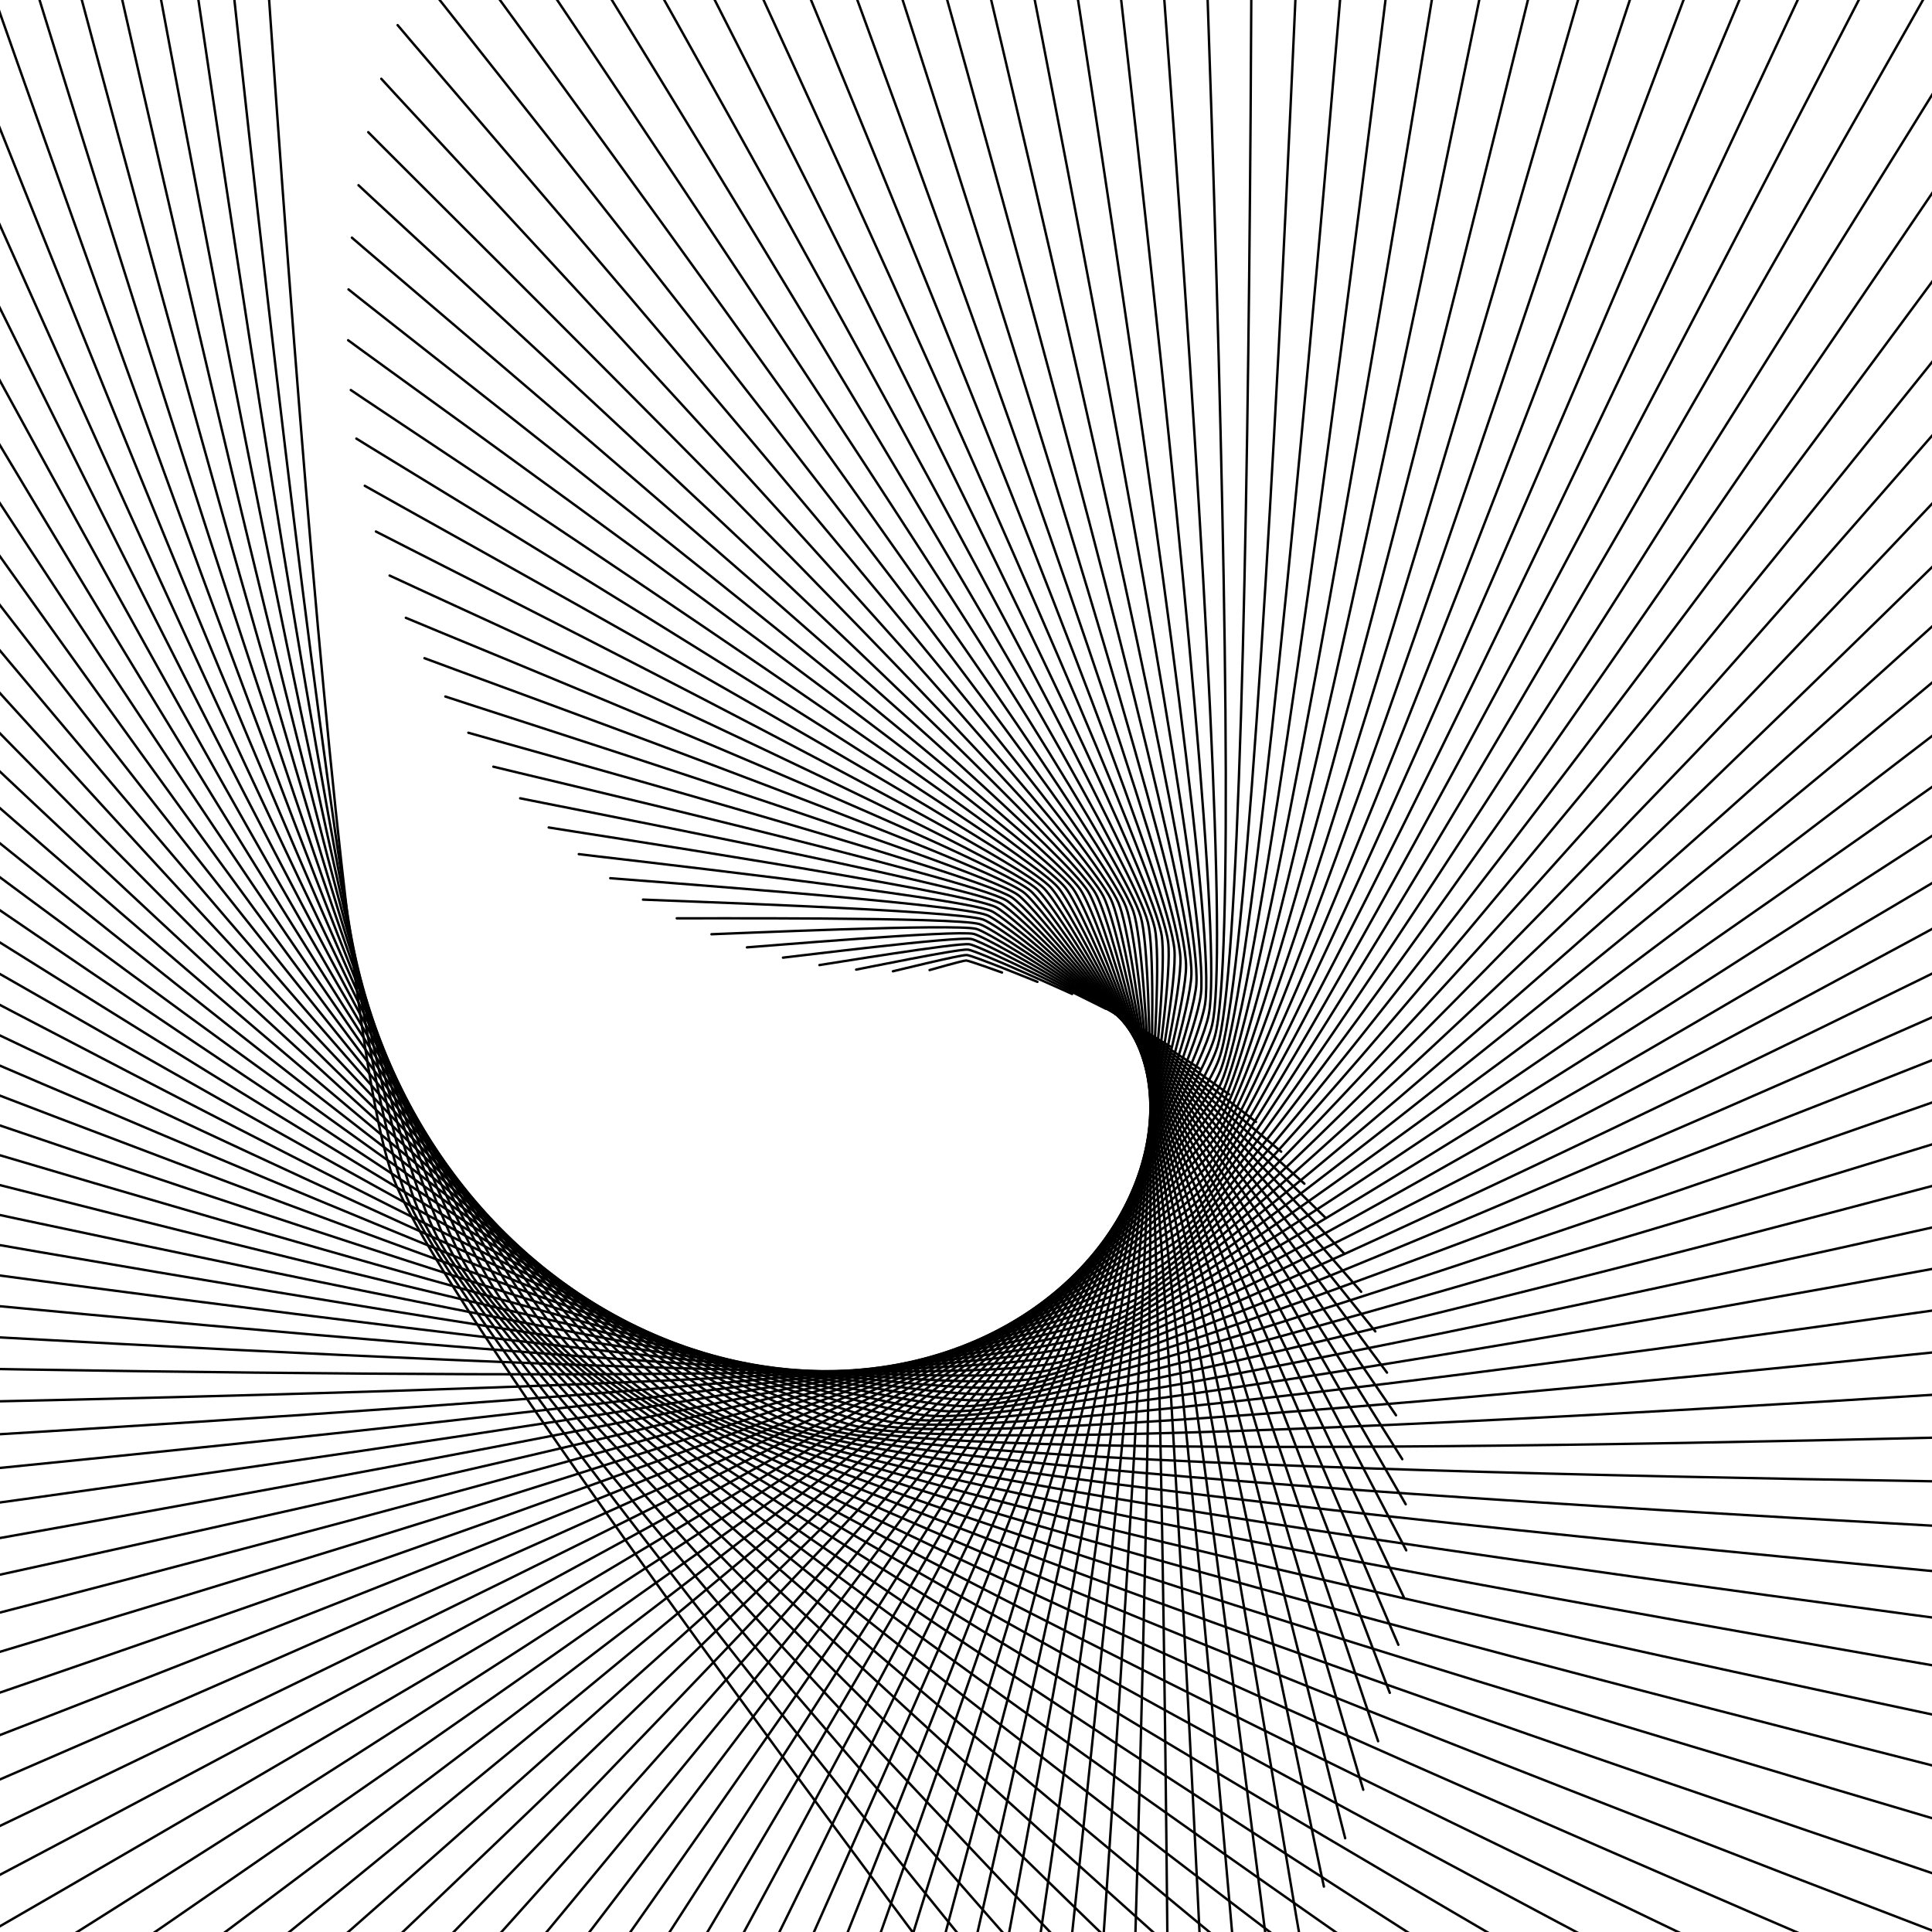 <svg xmlns="http://www.w3.org/2000/svg" version="1.1" xmlns:xlink="http://www.w3.org/1999/xlink" xmlns:svgjs="http://svgjs.dev/svgjs" viewBox="0 0 800 800" opacity="1"><defs><linearGradient x1="50%" y1="0%" x2="50%" y2="100%" id="wwwhirl-grad"><stop stop-color="hsl(206, 75%, 49%)" stop-opacity="1" offset="45%"></stop><stop stop-color="hsl(331, 90%, 56%)" stop-opacity="1" offset="100%"></stop></linearGradient></defs><g stroke-width="1" stroke="url(#wwwhirl-grad)" fill="none" stroke-linecap="round"><path d="M-1265 652.872C-1195.625 631.8 261.25 147.909 400 147.129C538.75 146.348 1995.625 613.849 2065 634.141 " transform="rotate(249.75, 400, 400)"></path><path d="M-1250 650.594C-1181.25 629.711 262.5 150.18 400 149.407C537.5 148.633 1981.25 611.922 2050 632.032 " transform="rotate(247.5, 400, 400)"></path><path d="M-1235 648.316C-1166.875 627.623 263.75 152.451 400 151.685C536.25 150.918 1966.875 609.996 2035 629.922 " transform="rotate(245.25, 400, 400)"></path><path d="M-1220 646.038C-1152.5 625.535 265 154.722 400 153.963C535 153.204 1952.5 608.069 2020 627.813 " transform="rotate(243, 400, 400)"></path><path d="M-1205 643.76C-1138.125 623.447 266.25 156.993 400 156.241C533.75 155.489 1938.125 606.143 2005 625.704 " transform="rotate(240.75, 400, 400)"></path><path d="M-1190 641.482C-1123.75 621.358 267.5 159.265 400 158.519C532.5 157.774 1923.75 604.216 1990 623.594 " transform="rotate(238.5, 400, 400)"></path><path d="M-1175 639.204C-1109.375 619.27 268.75 161.536 400 160.797C531.25 160.059 1909.375 602.29 1975 621.485 " transform="rotate(236.25, 400, 400)"></path><path d="M-1160 636.925C-1095 617.182 270 163.807 400 163.075C530 162.344 1895 600.363 1960 619.375 " transform="rotate(234, 400, 400)"></path><path d="M-1145 634.647C-1080.625 615.093 271.25 166.078 400 165.354C528.75 164.629 1880.625 598.436 1945 617.266 " transform="rotate(231.75, 400, 400)"></path><path d="M-1130 632.369C-1066.25 613.005 272.5 168.349 400 167.632C527.5 166.915 1866.25 596.51 1930 615.157 " transform="rotate(229.5, 400, 400)"></path><path d="M-1115 630.091C-1051.875 610.917 273.75 170.62 400 169.91C526.25 169.2 1851.875 594.583 1915 613.047 " transform="rotate(227.25, 400, 400)"></path><path d="M-1100 627.813C-1037.5 608.829 275 172.891 400 172.188C525 171.485 1837.5 592.657 1900 610.938 " transform="rotate(225, 400, 400)"></path><path d="M-1085 625.535C-1023.125 606.74 276.25 175.162 400 174.466C523.75 173.77 1823.125 590.73 1885 608.829 " transform="rotate(222.75, 400, 400)"></path><path d="M-1070 623.257C-1008.75 604.652 277.5 177.433 400 176.744C522.5 176.055 1808.75 588.804 1870 606.719 " transform="rotate(220.5, 400, 400)"></path><path d="M-1055 620.979C-994.375 602.564 278.75 179.704 400 179.022C521.25 178.34 1794.375 586.877 1855 604.61 " transform="rotate(218.25, 400, 400)"></path><path d="M-1040 618.7C-980 600.475 280 181.975 400 181.3C520 180.625 1780 584.95 1840 602.5 " transform="rotate(216, 400, 400)"></path><path d="M-1025 616.422C-965.625 598.387 281.25 184.247 400 183.579C518.75 182.911 1765.625 583.024 1825 600.391 " transform="rotate(213.75, 400, 400)"></path><path d="M-1010 614.144C-951.25 596.299 282.5 186.518 400 185.857C517.5 185.196 1751.25 581.097 1810 598.282 " transform="rotate(211.5, 400, 400)"></path><path d="M-995 611.866C-936.875 594.211 283.75 188.789 400 188.135C516.25 187.481 1736.875 579.171 1795 596.172 " transform="rotate(209.25, 400, 400)"></path><path d="M-980 609.588C-922.5 592.122 285 191.06 400 190.413C515 189.766 1722.5 577.244 1780 594.063 " transform="rotate(207, 400, 400)"></path><path d="M-965 607.31C-908.125 590.034 286.25 193.331 400 192.691C513.75 192.051 1708.125 575.318 1765 591.954 " transform="rotate(204.75, 400, 400)"></path><path d="M-950 605.032C-893.75 587.946 287.5 195.602 400 194.969C512.5 194.336 1693.75 573.391 1750 589.844 " transform="rotate(202.5, 400, 400)"></path><path d="M-935 602.754C-879.375 585.857 288.75 197.873 400 197.247C511.25 196.622 1679.375 571.464 1735 587.735 " transform="rotate(200.25, 400, 400)"></path><path d="M-920 600.475C-865 583.769 290 200.144 400 199.525C510 198.907 1665 569.538 1720 585.625 " transform="rotate(198, 400, 400)"></path><path d="M-905 598.197C-850.625 581.681 291.25 202.415 400 201.804C508.75 201.192 1650.625 567.611 1705 583.516 " transform="rotate(195.75, 400, 400)"></path><path d="M-890 595.919C-836.25 579.593 292.5 204.686 400 204.082C507.5 203.477 1636.25 565.685 1690 581.407 " transform="rotate(193.5, 400, 400)"></path><path d="M-875 593.641C-821.875 577.504 293.75 206.957 400 206.36C506.25 205.762 1621.875 563.758 1675 579.297 " transform="rotate(191.25, 400, 400)"></path><path d="M-860 591.363C-807.5 575.416 295 209.229 400 208.638C505 208.047 1607.5 561.832 1660 577.188 " transform="rotate(189, 400, 400)"></path><path d="M-845 589.085C-793.125 573.328 296.25 211.5 400 210.916C503.75 210.332 1593.125 559.905 1645 575.078 " transform="rotate(186.75, 400, 400)"></path><path d="M-830 586.807C-778.75 571.239 297.5 213.771 400 213.194C502.5 212.618 1578.75 557.978 1630 572.969 " transform="rotate(184.5, 400, 400)"></path><path d="M-815 584.528C-764.375 569.151 298.75 216.042 400 215.472C501.25 214.903 1564.375 556.052 1615 570.86 " transform="rotate(182.25, 400, 400)"></path><path d="M-800 582.25C-750 567.063 300 218.313 400 217.75C500 217.188 1550 554.125 1600 568.75 " transform="rotate(180, 400, 400)"></path><path d="M-785 579.972C-735.625 564.975 301.25 220.584 400 220.028C498.75 219.473 1535.625 552.199 1585 566.641 " transform="rotate(177.75, 400, 400)"></path><path d="M-770 577.694C-721.25 562.886 302.5 222.855 400 222.307C497.5 221.758 1521.25 550.272 1570 564.532 " transform="rotate(175.5, 400, 400)"></path><path d="M-755 575.416C-706.875 560.798 303.75 225.126 400 224.585C496.25 224.043 1506.875 548.346 1555 562.422 " transform="rotate(173.25, 400, 400)"></path><path d="M-740 573.138C-692.5 558.71 305 227.397 400 226.863C495 226.328 1492.5 546.419 1540 560.313 " transform="rotate(171, 400, 400)"></path><path d="M-725 570.86C-678.125 556.621 306.25 229.668 400 229.141C493.75 228.614 1478.125 544.493 1525 558.203 " transform="rotate(168.75, 400, 400)"></path><path d="M-710 568.582C-663.75 554.533 307.5 231.939 400 231.419C492.5 230.899 1463.75 542.566 1510 556.094 " transform="rotate(166.5, 400, 400)"></path><path d="M-695 566.303C-649.375 552.445 308.75 234.21 400 233.697C491.25 233.184 1449.375 540.639 1495 553.985 " transform="rotate(164.25, 400, 400)"></path><path d="M-680 564.025C-635 550.357 310 236.482 400 235.975C490 235.469 1435 538.713 1480 551.875 " transform="rotate(162, 400, 400)"></path><path d="M-665 561.747C-620.625 548.268 311.25 238.753 400 238.253C488.75 237.754 1420.625 536.786 1465 549.766 " transform="rotate(159.75, 400, 400)"></path><path d="M-650 559.469C-606.25 546.18 312.5 241.024 400 240.532C487.5 240.039 1406.25 534.86 1450 547.657 " transform="rotate(157.5, 400, 400)"></path><path d="M-635 557.191C-591.875 544.092 313.75 243.295 400 242.81C486.25 242.325 1391.875 532.933 1435 545.547 " transform="rotate(155.25, 400, 400)"></path><path d="M-620 554.913C-577.5 542.003 315 245.566 400 245.088C485 244.61 1377.5 531.007 1420 543.438 " transform="rotate(153, 400, 400)"></path><path d="M-605 552.635C-563.125 539.915 316.25 247.837 400 247.366C483.75 246.895 1363.125 529.08 1405 541.328 " transform="rotate(150.75, 400, 400)"></path><path d="M-590 550.357C-548.75 537.827 317.5 250.108 400 249.644C482.5 249.18 1348.75 527.153 1390 539.219 " transform="rotate(148.5, 400, 400)"></path><path d="M-575 548.078C-534.375 535.739 318.75 252.379 400 251.922C481.25 251.465 1334.375 525.227 1375 537.11 " transform="rotate(146.25, 400, 400)"></path><path d="M-560 545.8C-520 533.65 320 254.65 400 254.2C480 253.75 1320 523.3 1360 535 " transform="rotate(144, 400, 400)"></path><path d="M-545 543.522C-505.625 531.562 321.25 256.921 400 256.478C478.75 256.035 1305.625 521.374 1345 532.891 " transform="rotate(141.75, 400, 400)"></path><path d="M-530 541.244C-491.25 529.474 322.5 259.192 400 258.757C477.5 258.321 1291.25 519.447 1330 530.782 " transform="rotate(139.5, 400, 400)"></path><path d="M-515 538.966C-476.875 527.385 323.75 261.464 400 261.035C476.25 260.606 1276.875 517.521 1315 528.672 " transform="rotate(137.25, 400, 400)"></path><path d="M-500 536.688C-462.5 525.297 325 263.735 400 263.313C475 262.891 1262.5 515.594 1300 526.563 " transform="rotate(135, 400, 400)"></path><path d="M-485 534.41C-448.125 523.209 326.25 266.006 400 265.591C473.75 265.176 1248.125 513.667 1285 524.453 " transform="rotate(132.75, 400, 400)"></path><path d="M-470 532.131C-433.75 521.121 327.5 268.277 400 267.869C472.5 267.461 1233.75 511.741 1270 522.344 " transform="rotate(130.5, 400, 400)"></path><path d="M-455 529.853C-419.375 519.032 328.75 270.548 400 270.147C471.25 269.746 1219.375 509.814 1255 520.235 " transform="rotate(128.25, 400, 400)"></path><path d="M-440 527.575C-405 516.944 330 272.819 400 272.425C470 272.032 1205 507.888 1240 518.125 " transform="rotate(126, 400, 400)"></path><path d="M-425 525.297C-390.625 514.856 331.25 275.09 400 274.703C468.75 274.317 1190.625 505.961 1225 516.016 " transform="rotate(123.75, 400, 400)"></path><path d="M-410 523.019C-376.25 512.767 332.5 277.361 400 276.981C467.5 276.602 1176.25 504.035 1210 513.906 " transform="rotate(121.5, 400, 400)"></path><path d="M-395 520.741C-361.875 510.679 333.75 279.632 400 279.26C466.25 278.887 1161.875 502.108 1195 511.797 " transform="rotate(119.25, 400, 400)"></path><path d="M-380 518.463C-347.5 508.591 335 281.903 400 281.538C465 281.172 1147.5 500.181 1180 509.688 " transform="rotate(117, 400, 400)"></path><path d="M-365 516.185C-333.125 506.503 336.25 284.174 400 283.816C463.75 283.457 1133.125 498.255 1165 507.578 " transform="rotate(114.75, 400, 400)"></path><path d="M-350 513.906C-318.75 504.414 337.5 286.446 400 286.094C462.5 285.742 1118.75 496.328 1150 505.469 " transform="rotate(112.5, 400, 400)"></path><path d="M-335 511.628C-304.375 502.326 338.75 288.717 400 288.372C461.25 288.028 1104.375 494.402 1135 503.36 " transform="rotate(110.25, 400, 400)"></path><path d="M-320 509.35C-290 500.238 340 290.988 400 290.65C460 290.313 1090 492.475 1120 501.25 " transform="rotate(108, 400, 400)"></path><path d="M-305 507.072C-275.625 498.149 341.25 293.259 400 292.928C458.75 292.598 1075.625 490.549 1105 499.141 " transform="rotate(105.75, 400, 400)"></path><path d="M-290 504.794C-261.25 496.061 342.5 295.53 400 295.206C457.5 294.883 1061.25 488.622 1090 497.031 " transform="rotate(103.5, 400, 400)"></path><path d="M-275 502.516C-246.875 493.973 343.75 297.801 400 297.485C456.25 297.168 1046.875 486.696 1075 494.922 " transform="rotate(101.25, 400, 400)"></path><path d="M-260 500.238C-232.5 491.885 345 300.072 400 299.763C455 299.453 1032.5 484.769 1060 492.813 " transform="rotate(99, 400, 400)"></path><path d="M-245 497.96C-218.125 489.796 346.25 302.343 400 302.041C453.75 301.738 1018.125 482.842 1045 490.703 " transform="rotate(96.75, 400, 400)"></path><path d="M-230 495.681C-203.75 487.708 347.5 304.614 400 304.319C452.5 304.024 1003.75 480.916 1030 488.594 " transform="rotate(94.5, 400, 400)"></path><path d="M-215 493.403C-189.375 485.62 348.75 306.885 400 306.597C451.25 306.309 989.375 478.989 1015 486.485 " transform="rotate(92.25, 400, 400)"></path><path d="M-200 491.125C-175 483.531 350 309.156 400 308.875C450 308.594 975 477.063 1000 484.375 " transform="rotate(90, 400, 400)"></path><path d="M-185 488.847C-160.625 481.443 351.25 311.428 400 311.153C448.75 310.879 960.625 475.136 985 482.266 " transform="rotate(87.75, 400, 400)"></path><path d="M-170 486.569C-146.25 479.355 352.5 313.699 400 313.431C447.5 313.164 946.25 473.21 970 480.156 " transform="rotate(85.5, 400, 400)"></path><path d="M-155 484.291C-131.875 477.267 353.75 315.97 400 315.71C446.25 315.449 931.875 471.283 955 478.047 " transform="rotate(83.25, 400, 400)"></path><path d="M-140 482.013C-117.5 475.178 355 318.241 400 317.988C445 317.735 917.5 469.356 940 475.938 " transform="rotate(81, 400, 400)"></path><path d="M-125 479.735C-103.125 473.09 356.25 320.512 400 320.266C443.75 320.02 903.125 467.43 925 473.828 " transform="rotate(78.75, 400, 400)"></path><path d="M-110 477.456C-88.75 471.002 357.5 322.783 400 322.544C442.5 322.305 888.75 465.503 910 471.719 " transform="rotate(76.5, 400, 400)"></path><path d="M-95 475.178C-74.375 468.913 358.75 325.054 400 324.822C441.25 324.59 874.375 463.577 895 469.61 " transform="rotate(74.25, 400, 400)"></path><path d="M-80 472.9C-60 466.825 360 327.325 400 327.1C440 326.875 860 461.65 880 467.5 " transform="rotate(72, 400, 400)"></path><path d="M-65 470.622C-45.625 464.737 361.25 329.596 400 329.378C438.75 329.16 845.625 459.724 865 465.391 " transform="rotate(69.75, 400, 400)"></path><path d="M-50 468.344C-31.25 462.649 362.5 331.867 400 331.656C437.5 331.445 831.25 457.797 850 463.281 " transform="rotate(67.5, 400, 400)"></path><path d="M-35 466.066C-16.875 460.56 363.75 334.138 400 333.935C436.25 333.731 816.875 455.87 835 461.172 " transform="rotate(65.25, 400, 400)"></path><path d="M-20 463.788C-2.5 458.472 365 336.41 400 336.213C435 336.016 802.5 453.944 820 459.063 " transform="rotate(63, 400, 400)"></path><path d="M-5 461.509C11.875 456.384 366.25 338.681 400 338.491C433.75 338.301 788.125 452.017 805 456.953 " transform="rotate(60.75, 400, 400)"></path><path d="M10 459.231C26.25 454.295 367.5 340.952 400 340.769C432.5 340.586 773.75 450.091 790 454.844 " transform="rotate(58.5, 400, 400)"></path><path d="M25 456.953C40.625 452.207 368.75 343.223 400 343.047C431.25 342.871 759.375 448.164 775 452.734 " transform="rotate(56.25, 400, 400)"></path><path d="M40 454.675C55 450.119 370 345.494 400 345.325C430 345.156 745 446.238 760 450.625 " transform="rotate(54, 400, 400)"></path><path d="M55 452.397C69.375 448.031 371.25 347.765 400 347.603C428.75 347.442 730.625 444.311 745 448.516 " transform="rotate(51.75, 400, 400)"></path><path d="M70 450.119C83.75 445.942 372.5 350.036 400 349.881C427.5 349.727 716.25 442.384 730 446.406 " transform="rotate(49.5, 400, 400)"></path><path d="M85 447.841C98.125 443.854 373.75 352.307 400 352.159C426.25 352.012 701.875 440.458 715 444.297 " transform="rotate(47.25, 400, 400)"></path><path d="M100 445.563C112.5 441.766 375 354.578 400 354.438C425 354.297 687.5 438.531 700 442.188 " transform="rotate(45, 400, 400)"></path><path d="M115 443.284C126.875 439.677 376.25 356.849 400 356.716C423.75 356.582 673.125 436.605 685 440.078 " transform="rotate(42.75, 400, 400)"></path><path d="M130 441.006C141.25 437.589 377.5 359.12 400 358.994C422.5 358.867 658.75 434.678 670 437.969 " transform="rotate(40.5, 400, 400)"></path><path d="M145 438.728C155.625 435.501 378.75 361.391 400 361.272C421.25 361.152 644.375 432.752 655 435.859 " transform="rotate(38.25, 400, 400)"></path><path d="M160 436.45C170 433.413 380 363.663 400 363.55C420 363.438 630 430.825 640 433.75 " transform="rotate(36, 400, 400)"></path><path d="M175 434.172C184.375 431.324 381.25 365.934 400 365.828C418.75 365.723 615.625 428.898 625 431.641 " transform="rotate(33.75, 400, 400)"></path><path d="M190 431.894C198.75 429.236 382.5 368.205 400 368.106C417.5 368.008 601.25 426.972 610 429.531 " transform="rotate(31.5, 400, 400)"></path><path d="M205 429.616C213.125 427.148 383.75 370.476 400 370.384C416.25 370.293 586.875 425.045 595 427.422 " transform="rotate(29.25, 400, 400)"></path><path d="M220 427.338C227.5 425.059 385 372.747 400 372.663C415 372.578 572.5 423.119 580 425.313 " transform="rotate(27, 400, 400)"></path><path d="M235 425.059C241.875 422.971 386.25 375.018 400 374.941C413.75 374.863 558.125 421.192 565 423.203 " transform="rotate(24.75, 400, 400)"></path><path d="M250 422.781C256.25 420.883 387.5 377.289 400 377.219C412.5 377.148 543.75 419.266 550 421.094 " transform="rotate(22.5, 400, 400)"></path><path d="M265 420.503C270.625 418.795 388.75 379.56 400 379.497C411.25 379.434 529.375 417.339 535 418.984 " transform="rotate(20.25, 400, 400)"></path><path d="M280 418.225C285 416.706 390 381.831 400 381.775C410 381.719 515 415.413 520 416.875 " transform="rotate(18, 400, 400)"></path><path d="M295 415.947C299.375 414.618 391.25 384.102 400 384.053C408.75 384.004 500.625 413.486 505 414.766 " transform="rotate(15.75, 400, 400)"></path><path d="M310 413.669C313.75 412.53 392.5 386.373 400 386.331C407.5 386.289 486.25 411.559 490 412.656 " transform="rotate(13.5, 400, 400)"></path><path d="M325 411.391C328.125 410.441 393.75 388.645 400 388.609C406.25 388.574 471.875 409.633 475 410.547 " transform="rotate(11.25, 400, 400)"></path><path d="M340 409.113C342.5 408.353 395 390.916 400 390.888C405 390.859 457.5 407.706 460 408.438 " transform="rotate(9, 400, 400)"></path><path d="M355 406.834C356.875 406.265 396.25 393.187 400 393.166C403.75 393.145 443.125 405.78 445 406.328 " transform="rotate(6.75, 400, 400)"></path><path d="M370 404.556C371.25 404.177 397.5 395.458 400 395.444C402.5 395.43 428.75 403.853 430 404.219 " transform="rotate(4.5, 400, 400)"></path><path d="M385 402.278C385.625 402.088 398.75 397.729 400 397.722C401.25 397.715 414.375 401.927 415 402.109 " transform="rotate(2.25, 400, 400)"></path></g></svg>